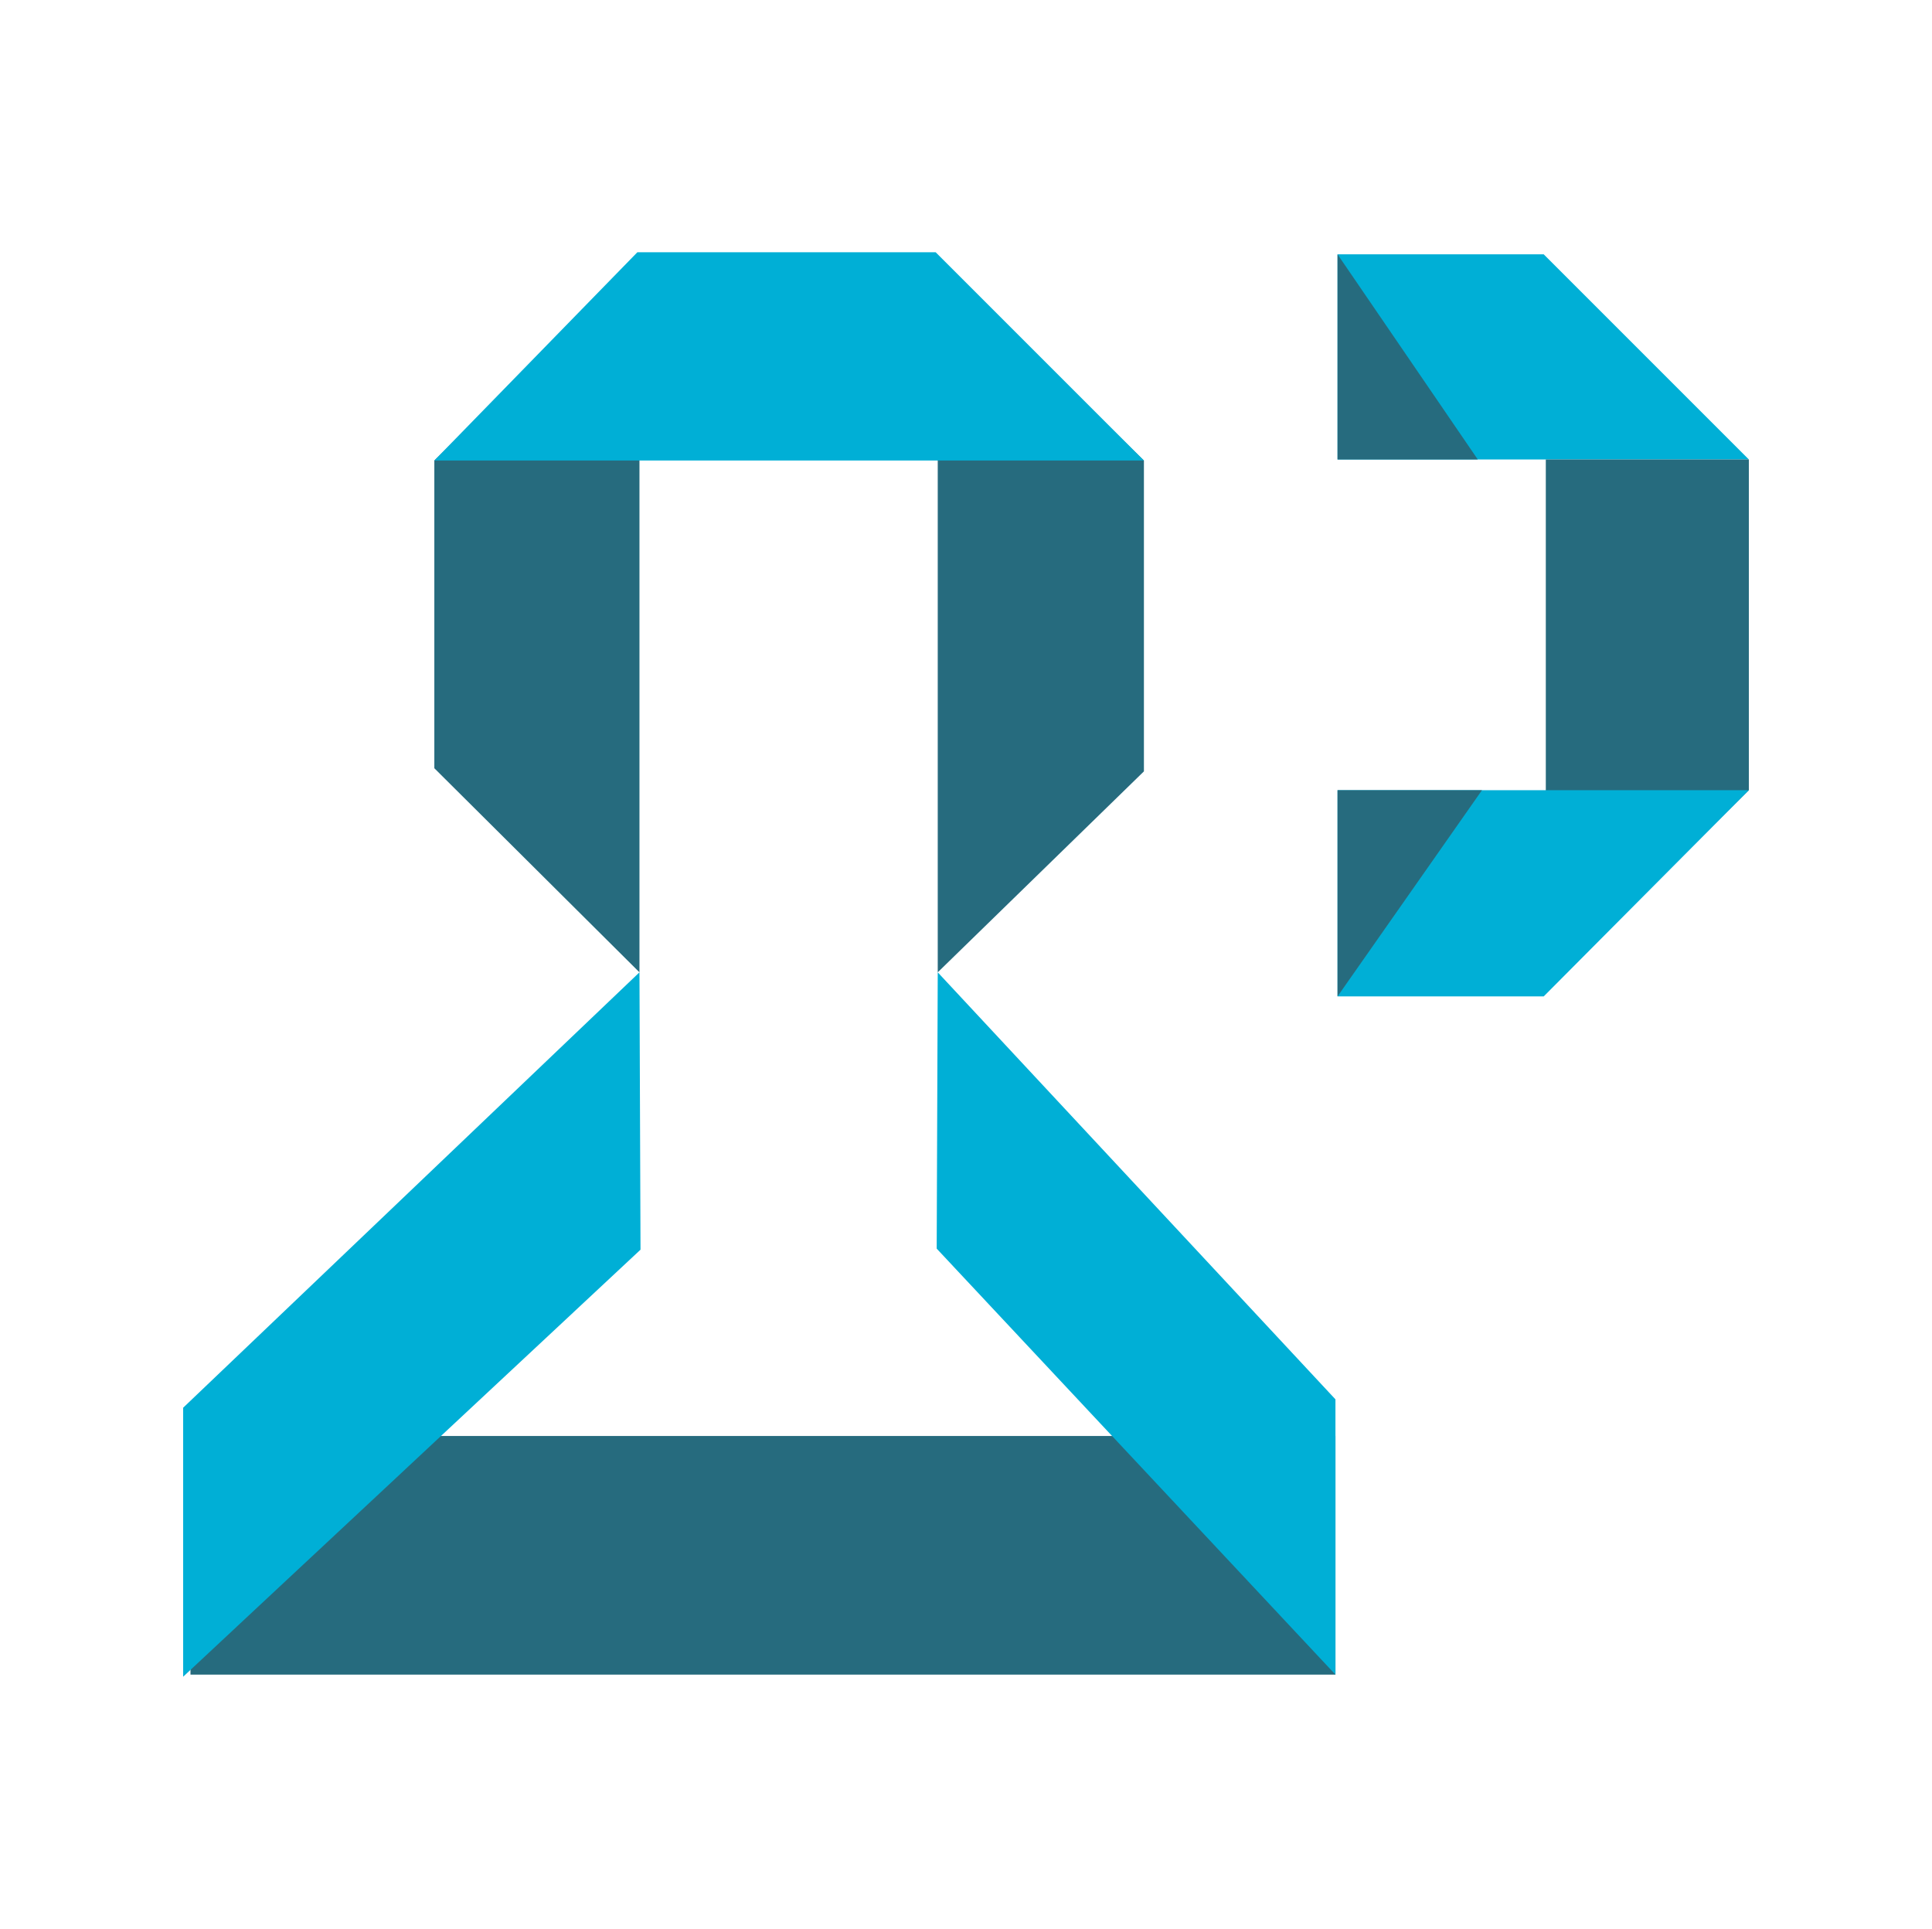 <?xml version="1.0" encoding="utf-8"?>
<!-- Generator: Adobe Illustrator 23.0.4, SVG Export Plug-In . SVG Version: 6.00 Build 0)  -->
<svg version="1.1" id="Capa_1" xmlns="http://www.w3.org/2000/svg" xmlns:xlink="http://www.w3.org/1999/xlink" x="0px" y="0px"
	 viewBox="0 0 184.6 184.3" style="enable-background:new 0 0 184.6 184.3;" xml:space="preserve">
<style type="text/css">
	.st0{fill:#00AFD6;}
	.st1{fill:#006983;}
	.st2{fill:#2C9CCB;}
	.st3{fill:none;stroke:#266B7E;stroke-width:2.678;stroke-miterlimit:10;}
	.st4{fill:#FFFFFF;}
	.st5{fill:none;}
	.st6{fill:none;stroke:#4AA9D2;stroke-width:2.678;stroke-miterlimit:10;}
	.st7{fill:#266B7E;}
	.st8{fill:#020101;}
	.st9{fill:none;stroke:#E29900;stroke-width:0.616;stroke-miterlimit:10;}
	.st10{fill:none;stroke:#E13132;stroke-width:0.271;stroke-miterlimit:10;}
	.st11{fill:#46AFD7;}
	.st12{fill:#296B84;}
	.st13{fill:none;stroke:#E13132;stroke-width:0.271;stroke-miterlimit:10;}
	.st14{fill:url(#SVGID_1_);}
	.st15{fill:url(#SVGID_2_);}
	.st16{fill:url(#SVGID_3_);}
	.st17{fill:url(#SVGID_4_);}
	.st18{fill:url(#SVGID_5_);}
	.st19{fill:url(#SVGID_6_);}
	.st20{fill:url(#SVGID_7_);}
	.st21{fill:url(#SVGID_8_);}
	.st22{fill:url(#SVGID_9_);}
	.st23{fill:url(#SVGID_10_);}
	.st24{fill:url(#SVGID_11_);}
	.st25{fill:url(#SVGID_12_);}
	.st26{fill:url(#SVGID_13_);}
	.st27{fill:url(#SVGID_14_);}
	.st28{fill:url(#SVGID_15_);}
	.st29{fill:url(#SVGID_16_);}
	.st30{fill:url(#SVGID_17_);}
	.st31{fill:url(#SVGID_18_);}
	.st32{fill:url(#SVGID_19_);}
	.st33{fill:url(#SVGID_20_);}
	.st34{fill:url(#SVGID_21_);}
	.st35{fill:url(#SVGID_22_);}
	.st36{fill:url(#SVGID_23_);}
	.st37{fill:url(#SVGID_24_);}
	.st38{fill:url(#SVGID_25_);}
	.st39{fill:url(#SVGID_26_);}
	.st40{fill:url(#SVGID_27_);}
	.st41{fill:url(#SVGID_28_);}
	.st42{fill:url(#SVGID_29_);}
	.st43{fill:url(#SVGID_30_);}
	.st44{fill:url(#SVGID_31_);}
	.st45{fill:url(#SVGID_32_);}
	.st46{fill:url(#SVGID_33_);}
	.st47{fill:url(#SVGID_34_);}
	.st48{fill:url(#SVGID_35_);}
	.st49{fill:url(#SVGID_36_);}
	.st50{fill:url(#SVGID_37_);}
	.st51{fill:url(#SVGID_38_);}
	.st52{fill:url(#SVGID_39_);}
	.st53{fill:url(#SVGID_40_);}
	.st54{fill:url(#SVGID_41_);}
	.st55{fill:url(#SVGID_42_);}
	.st56{fill:url(#SVGID_43_);}
	.st57{fill:url(#SVGID_44_);}
	.st58{fill:url(#SVGID_45_);}
	.st59{fill:url(#SVGID_46_);}
	.st60{fill:url(#SVGID_47_);}
	.st61{fill:url(#SVGID_48_);}
	.st62{fill:url(#SVGID_49_);}
	.st63{fill:url(#SVGID_50_);}
	.st64{fill:url(#SVGID_51_);}
	.st65{fill:url(#SVGID_52_);}
	.st66{fill:url(#SVGID_53_);}
	.st67{fill:url(#SVGID_54_);}
	.st68{fill:url(#SVGID_55_);}
	.st69{fill:url(#SVGID_56_);}
	.st70{fill:#A4A4A6;}
	.st71{fill:#D9DBDD;}
	.st72{fill:#F6F8FA;}
	.st73{fill:#CECDD3;}
	.st74{fill:#D7D7DA;}
	.st75{fill:#9A9899;}
	.st76{fill:#E1E2E5;}
	.st77{fill:#E5E8EA;}
	.st78{fill:#9EA0B2;}
	.st79{fill:#CBC9D1;}
	.st80{fill:#C1C0C1;}
	.st81{fill:#F7F7F8;}
	.st82{fill:#CFCFD4;}
	.st83{fill:#A6A6AC;}
	.st84{fill:#A7A7AD;}
	.st85{fill:#B2B0B6;}
	.st86{fill:#BBBCBE;}
	.st87{fill:#F0F1F0;}
	.st88{fill:#E6EBF2;}
	.st89{fill:#D0D1D4;}
	.st90{fill:#DBDBD8;}
	.st91{fill:#C8C7C8;}
	.st92{fill:#E8E5E7;}
	.st93{fill:#D0D1D6;}
	.st94{fill:#286B7E;}
	.st95{fill:#00AFD7;}
	.st96{fill:#2D73B5;}
	.st97{fill:#EDEEF0;}
	.st98{fill:none;stroke:#FFFFFF;stroke-width:21.032;stroke-miterlimit:10;}
	.st99{fill:url(#SVGID_57_);}
	.st100{fill:url(#SVGID_58_);}
	.st101{fill:url(#SVGID_59_);}
	.st102{fill:url(#SVGID_60_);}
	.st103{fill:url(#SVGID_61_);}
	.st104{fill:url(#SVGID_62_);}
	.st105{fill:url(#SVGID_63_);}
	.st106{fill:url(#SVGID_64_);}
	.st107{fill:url(#SVGID_65_);}
	.st108{fill:url(#SVGID_66_);}
	.st109{fill:url(#SVGID_67_);}
	.st110{fill:none;stroke:#E29900;stroke-width:1.635;stroke-miterlimit:10;}
	.st111{fill:none;stroke:#E13132;stroke-width:0.719;stroke-miterlimit:10;}
	.st112{fill:none;stroke:#E13132;stroke-width:0.72;stroke-miterlimit:10;}
	.st113{opacity:0;clip-path:url(#SVGID_69_);fill-rule:evenodd;clip-rule:evenodd;fill:#FFFFFF;}
	.st114{fill:none;stroke:#00AFD6;stroke-width:3;stroke-miterlimit:10;}
	.st115{fill:none;stroke:#006983;stroke-width:3;stroke-miterlimit:10;}
	.st116{fill:#04B1D7;}
	.st117{fill:#046A84;}
	.st118{fill:#2A7089;}
	.st119{fill:#40BAE8;}
	.st120{fill:#73B2DF;}
	.st121{fill:none;stroke:#00AFD6;stroke-width:5.149;stroke-miterlimit:10;}
	.st122{fill:none;stroke:#73B2DF;stroke-width:5.149;stroke-miterlimit:10;}
	.st123{fill:#031A23;}
	.st124{fill:#66B1DD;}
	.st125{fill:none;stroke:#66B1DD;stroke-width:10;stroke-miterlimit:10;}
	.st126{fill:none;stroke:#E02233;stroke-width:0.683;stroke-miterlimit:10;}
	.st127{fill:none;stroke:#DF2533;stroke-width:0.683;stroke-miterlimit:10;}
	.st128{fill:#69B2DD;}
	.st129{fill:#046A83;}
	.st130{fill:#616060;}
</style>
<g>
	<rect x="18.2" y="137.2" class="st7" width="109.4" height="22.8"/>
	<polyline class="st0" points="89.6,92.9 89.5,119.3 127.6,160 127.6,133.7 89.6,92.9 	"/>
	<polygon class="st7" points="61.1,92.9 41.5,73.4 41.5,44 61.1,24.8 	"/>
	<polygon class="st7" points="109.3,73.7 89.6,92.9 89.6,24.8 109.3,44 	"/>
	<polygon class="st0" points="61.1,92.9 61.2,119.4 17.5,160.2 17.5,134.5 	"/>
	<g>
		<polygon class="st0" points="109.3,44 41.5,44 60.9,24.1 89.4,24.1 		"/>
	</g>
	<g>
		<polygon class="st0" points="167.1,43.9 127.8,43.9 127.8,24.3 147.5,24.3 		"/>
		<polygon class="st7" points="167.1,75.5 147.7,94.7 147.7,43.9 167.1,43.9 		"/>
		<polygon class="st0" points="167.1,75.5 127.8,75.5 127.8,95.2 147.5,95.2 		"/>
		<polygon class="st7" points="127.8,43.9 141.2,43.9 127.8,24.3 		"/>
		<polygon class="st7" points="127.8,75.5 141.6,75.5 127.8,95.2 		"/>
	</g>
</g>
</svg>
